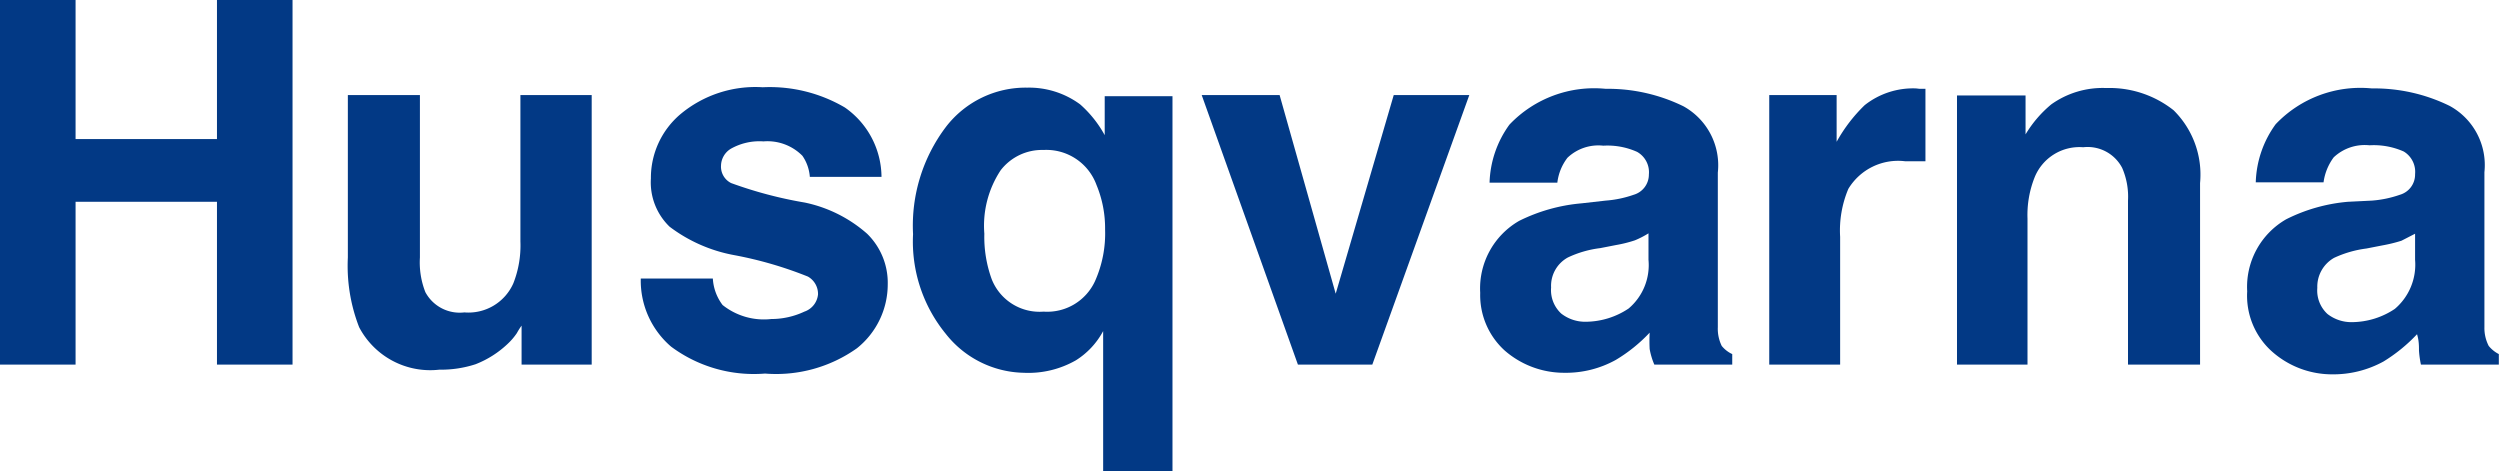 <svg xmlns="http://www.w3.org/2000/svg" width="64.18" height="12.1" viewBox="0 0 64.18 12.1"><defs><style>.cls-1{fill:#023985;}</style></defs><g id="レイヤー_2" data-name="レイヤー 2"><g id="Contents"><path class="cls-1" d="M0,9.36V0H1.94V3.57H5.57V0H7.51V9.36H5.57V5.18H1.94V9.36Z"/><path class="cls-1" d="M10.78,2.44V6.61a2.09,2.09,0,0,0,.14.89,1,1,0,0,0,1,.52,1.26,1.26,0,0,0,1.26-.75,2.65,2.65,0,0,0,.18-1.07V2.44h1.83V9.36H13.39v-1s-.06.08-.12.19a1.61,1.61,0,0,1-.24.28,2.53,2.53,0,0,1-.82.52,2.84,2.84,0,0,1-.93.14A2.06,2.06,0,0,1,9.22,8.4a4.34,4.34,0,0,1-.29-1.79V2.44Z"/><path class="cls-1" d="M18.3,7.15a1.24,1.24,0,0,0,.25.68,1.7,1.7,0,0,0,1.25.36A2,2,0,0,0,20.65,8,.52.52,0,0,0,21,7.56a.51.51,0,0,0-.26-.46,10,10,0,0,0-1.89-.55,3.92,3.92,0,0,1-1.66-.73,1.58,1.58,0,0,1-.48-1.24,2.14,2.14,0,0,1,.76-1.65,3,3,0,0,1,2.11-.69,3.81,3.81,0,0,1,2.11.52,2.19,2.19,0,0,1,.94,1.78H20.79A1.09,1.09,0,0,0,20.6,4a1.26,1.26,0,0,0-1-.37,1.49,1.49,0,0,0-.84.19.52.52,0,0,0-.25.43.47.47,0,0,0,.26.45,10.75,10.75,0,0,0,1.89.5A3.5,3.5,0,0,1,22.26,6a1.76,1.76,0,0,1,.53,1.3A2.1,2.1,0,0,1,22,8.94a3.58,3.58,0,0,1-2.36.65,3.56,3.56,0,0,1-2.41-.69,2.23,2.23,0,0,1-.78-1.75Z"/><path class="cls-1" d="M27.73,2.68a2.92,2.92,0,0,1,.63.79v-1H30.1V12.1H28.32V8.5a2,2,0,0,1-.7.75,2.46,2.46,0,0,1-1.34.32,2.61,2.61,0,0,1-2-1,3.74,3.74,0,0,1-.84-2.56,4.2,4.2,0,0,1,.85-2.76,2.58,2.58,0,0,1,2.08-1A2.21,2.21,0,0,1,27.73,2.68Zm.38,4.54a3,3,0,0,0,.26-1.33,2.9,2.9,0,0,0-.22-1.14,1.37,1.37,0,0,0-1.36-.9,1.34,1.34,0,0,0-1.1.52A2.58,2.58,0,0,0,25.27,6a3.18,3.18,0,0,0,.19,1.17A1.32,1.32,0,0,0,26.79,8,1.35,1.35,0,0,0,28.11,7.22Z"/><path class="cls-1" d="M35.78,2.44h1.94L35.23,9.36H33.32L30.85,2.44h2l1.44,5.1Z"/><path class="cls-1" d="M41.22,5.15A2.79,2.79,0,0,0,41.94,5a.54.54,0,0,0,.39-.52.6.6,0,0,0-.3-.58,1.85,1.85,0,0,0-.87-.16,1.15,1.15,0,0,0-.92.31,1.29,1.29,0,0,0-.26.64H38.24a2.66,2.66,0,0,1,.51-1.49,3,3,0,0,1,2.47-.92,4.41,4.41,0,0,1,2,.45,1.73,1.73,0,0,1,.88,1.7V7.6c0,.22,0,.48,0,.8a1,1,0,0,0,.1.48.75.75,0,0,0,.27.21v.27h-2a1.79,1.79,0,0,1-.12-.4,4.05,4.05,0,0,1,0-.42,4,4,0,0,1-.87.7,2.64,2.64,0,0,1-1.32.33A2.32,2.32,0,0,1,38.63,9,1.92,1.92,0,0,1,38,7.52a2,2,0,0,1,1-1.85,4.46,4.46,0,0,1,1.6-.45Zm1.1.84a2.31,2.31,0,0,1-.35.18,3.3,3.3,0,0,1-.48.12l-.41.08a2.7,2.7,0,0,0-.83.24.83.83,0,0,0-.43.77.82.82,0,0,0,.26.67,1,1,0,0,0,.64.21,2,2,0,0,0,1.09-.34,1.46,1.46,0,0,0,.51-1.25Z"/><path class="cls-1" d="M49.28,2.28h.15V4.14l-.3,0h-.22a1.49,1.49,0,0,0-1.46.71,2.75,2.75,0,0,0-.21,1.23V9.36H45.42V2.44h1.73v1.2a4,4,0,0,1,.72-.94,2,2,0,0,1,1.32-.43Z"/><path class="cls-1" d="M55.8,2.83a2.32,2.32,0,0,1,.68,1.87V9.36H54.63V5.15a1.85,1.85,0,0,0-.15-.84,1,1,0,0,0-1-.53,1.24,1.24,0,0,0-1.25.78,2.61,2.61,0,0,0-.18,1.05V9.36H50.24V2.45H52v1a3,3,0,0,1,.66-.77,2.27,2.27,0,0,1,1.41-.42A2.65,2.65,0,0,1,55.8,2.83Z"/><path class="cls-1" d="M60.89,5.15A2.79,2.79,0,0,0,61.61,5,.54.54,0,0,0,62,4.47a.61.61,0,0,0-.29-.58,1.89,1.89,0,0,0-.88-.16,1.16,1.16,0,0,0-.92.31,1.39,1.39,0,0,0-.26.64H57.91a2.66,2.66,0,0,1,.51-1.49,3,3,0,0,1,2.47-.92,4.39,4.39,0,0,1,2,.45,1.73,1.73,0,0,1,.89,1.7V7.6c0,.22,0,.48,0,.8a1,1,0,0,0,.11.48.8.8,0,0,0,.26.21v.27h-2A2.53,2.53,0,0,1,62.1,9c0-.12,0-.26-.05-.42a4.18,4.18,0,0,1-.86.7,2.68,2.68,0,0,1-1.33.33A2.32,2.32,0,0,1,58.3,9a1.92,1.92,0,0,1-.61-1.52,2,2,0,0,1,1-1.85,4.34,4.34,0,0,1,1.59-.45ZM62,6l-.35.18a3.9,3.9,0,0,1-.49.12l-.41.08a2.79,2.79,0,0,0-.83.24.85.85,0,0,0-.43.77.82.82,0,0,0,.26.67,1,1,0,0,0,.64.21,2,2,0,0,0,1.09-.34A1.49,1.49,0,0,0,62,6.67Z"/></g></g></svg>